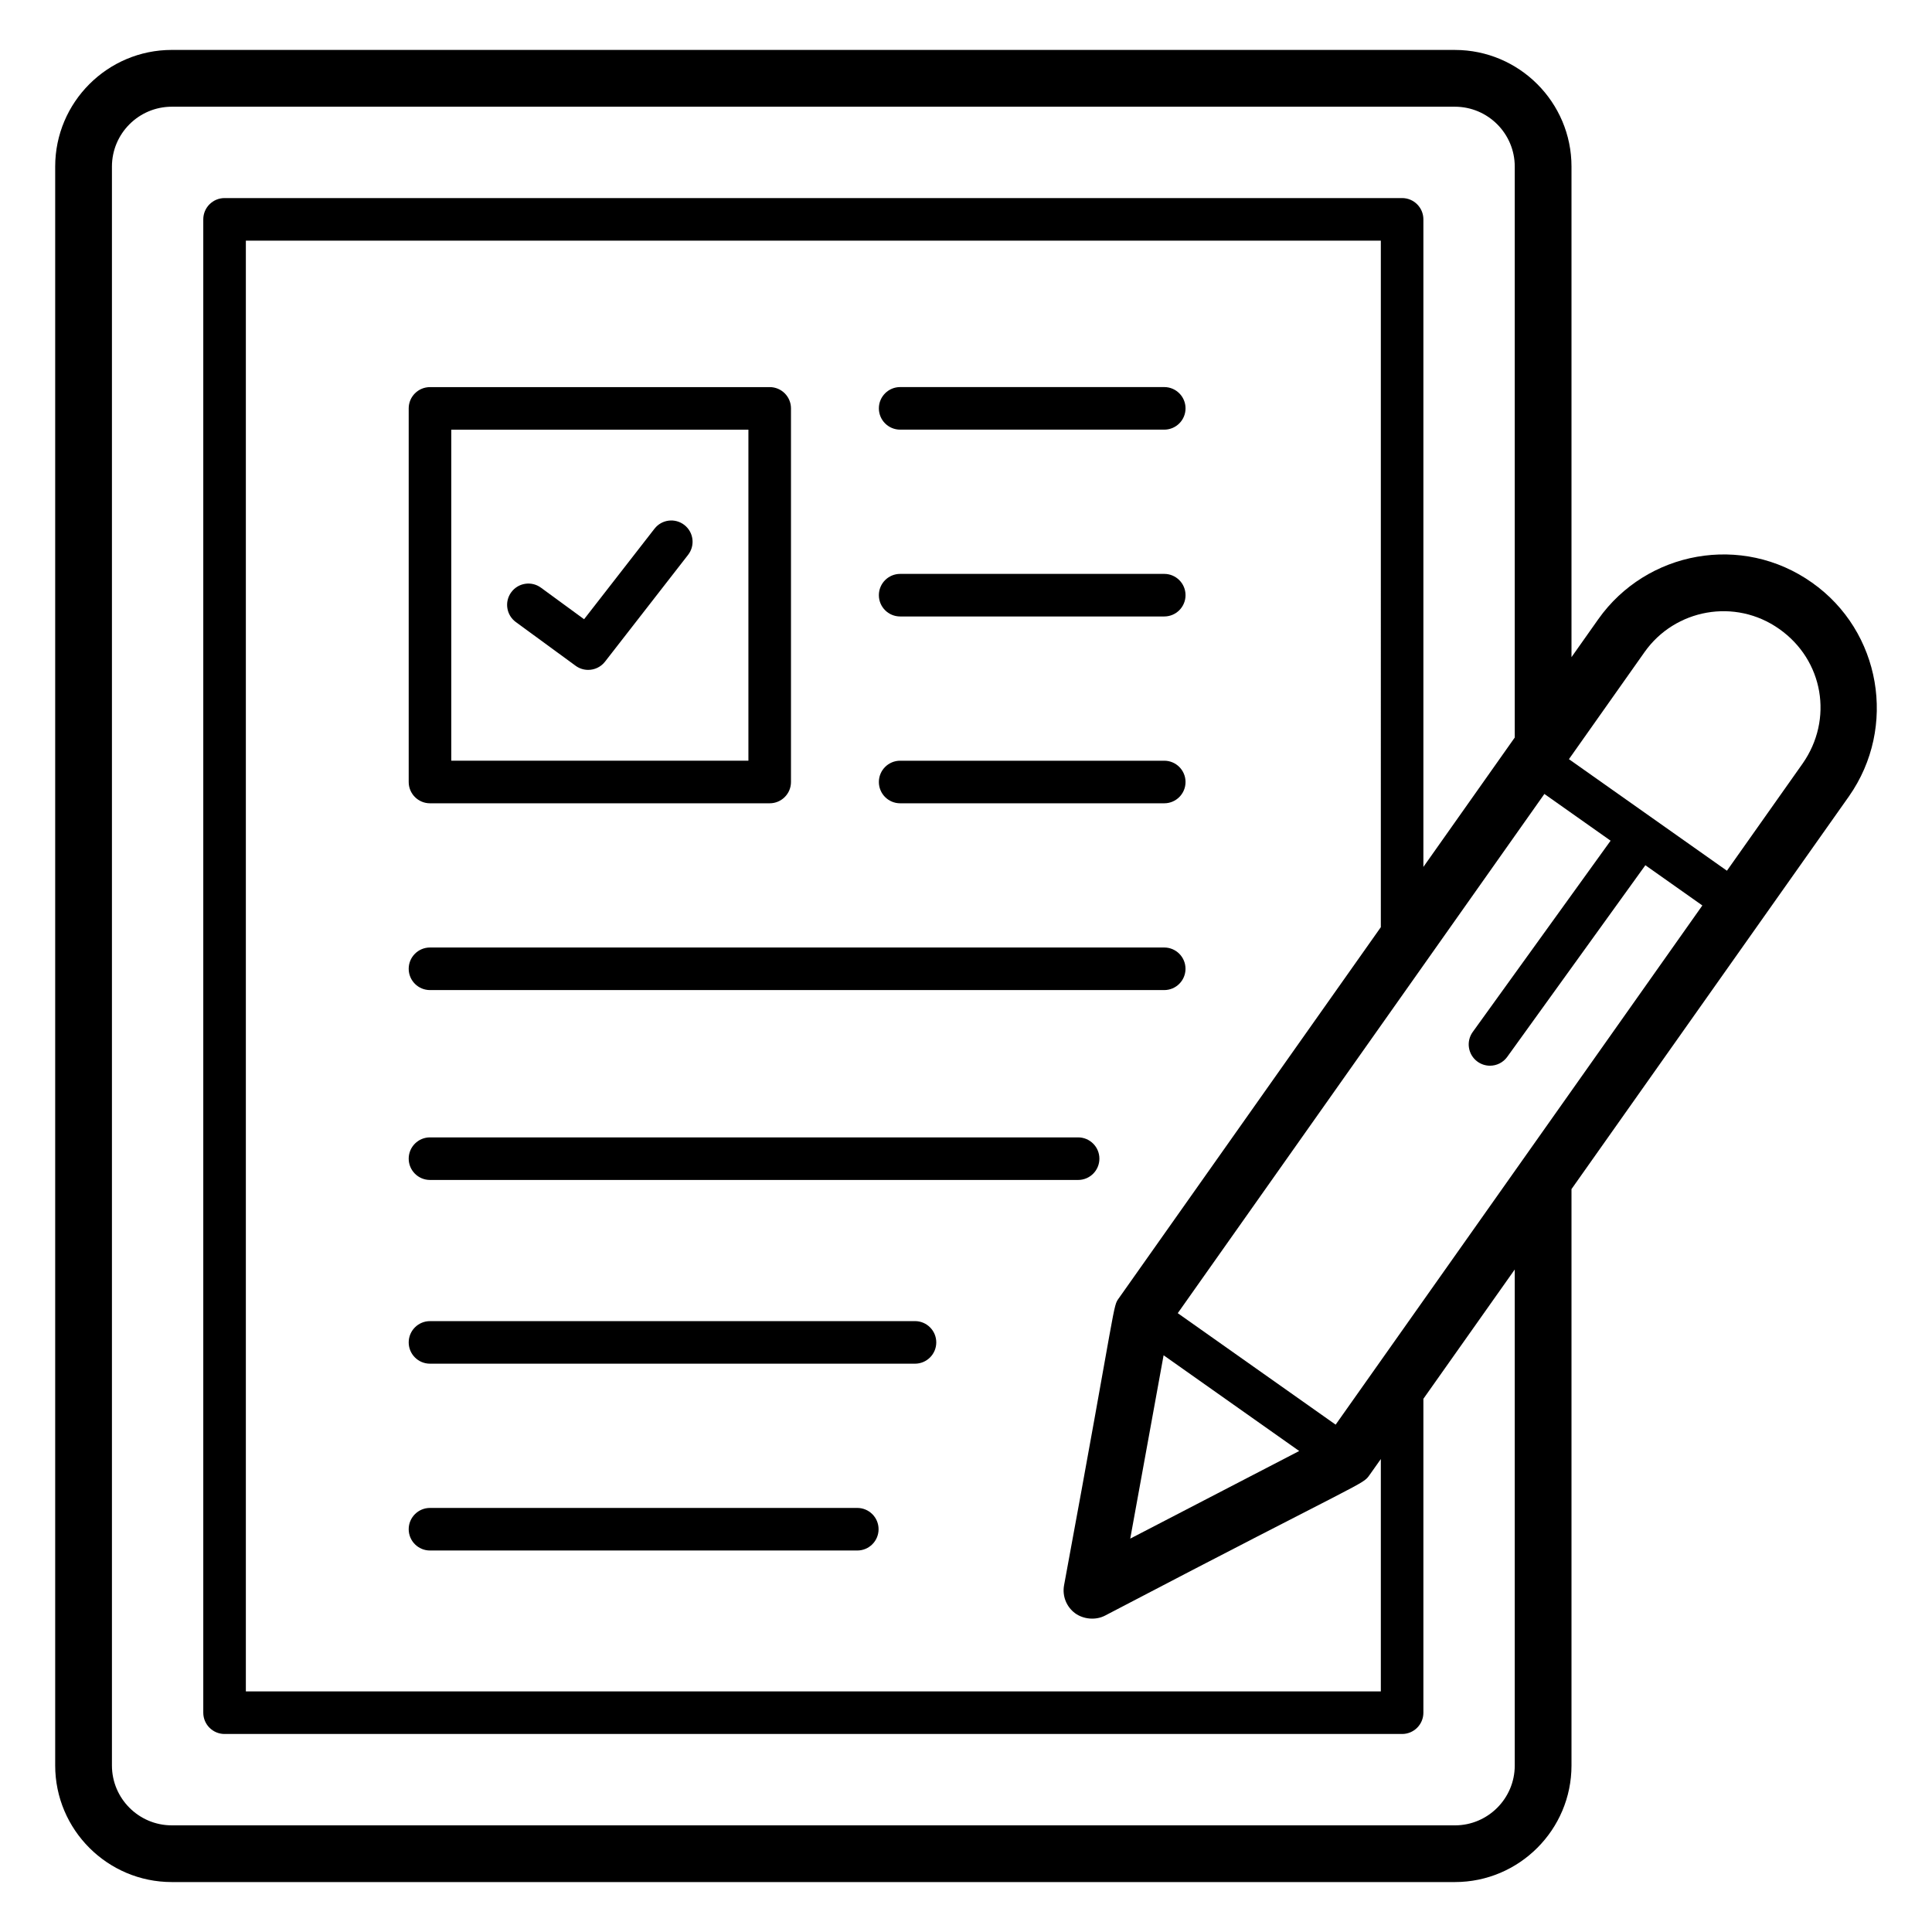 <?xml version="1.0" encoding="UTF-8"?>
<!-- Uploaded to: ICON Repo, www.svgrepo.com, Generator: ICON Repo Mixer Tools -->
<svg fill="#000000" width="800px" height="800px" version="1.1" viewBox="144 144 512 512" xmlns="http://www.w3.org/2000/svg">
 <g>
  <path d="m529.56 157.23h-340.03c-17.043 0-30.906 13.863-30.906 30.902v423.73c0 17.035 13.863 30.902 30.906 30.902h340.03c17.039 0 30.902-13.863 30.902-30.902v-152.74l73.531-104.09c12.871-18.352 8.477-43.754-9.777-56.621-18.52-13.125-43.863-8.406-56.66 9.691l-7.094 10.047v-130.01c0-17.043-13.863-30.906-30.902-30.906zm-19.625 232.48-69.383 98.262c-1.734 2.449-0.328-0.75-14.566 76.16-0.512 2.82 0.625 5.691 2.93 7.394 2.141 1.57 5.387 1.945 7.93 0.625 69.941-36.586 68.188-34.551 70.129-37.305l2.961-4.188v61.582h-300.78v-384.47h300.78zm-66.41 162.04 8.84-48.59 35.938 25.371zm54.434-30.203-41.84-29.543 97.16-137.6 17.547 12.387-36.539 50.695c-1.82 2.527-1.25 6.051 1.277 7.871 1 0.719 2.152 1.066 3.293 1.066 1.75 0 3.477-0.812 4.578-2.344l36.605-50.785 15.102 10.664zm61.824-176.36 20.055-28.402c8.051-11.379 23.992-14.379 35.699-6.086 11.703 8.246 14.398 23.93 6.156 35.68l-20.039 28.371zm-14.359 266.69c0 8.746-7.117 15.863-15.863 15.863l-340.03-0.004c-8.75 0-15.867-7.117-15.867-15.863v-423.73c0-8.75 7.117-15.863 15.867-15.863h340.03c8.75 0 15.863 7.117 15.863 15.863v151.31l-24.211 34.289v-171.61c0-3.113-2.527-5.641-5.641-5.641h-312.06c-3.117 0-5.641 2.527-5.641 5.641v395.75c0 3.113 2.523 5.641 5.641 5.641h312.06c3.113 0 5.641-2.527 5.641-5.641v-83.188l24.211-34.266z"/>
  <path d="m257.95 554.9h113.24c3.117 0 5.641-2.527 5.641-5.641 0-3.113-2.523-5.641-5.641-5.641h-113.24c-3.117 0-5.641 2.527-5.641 5.641 0 3.113 2.523 5.641 5.641 5.641z"/>
  <path d="m257.95 505.39h128.53c3.117 0 5.641-2.527 5.641-5.641 0-3.113-2.523-5.641-5.641-5.641l-128.53 0.004c-3.117 0-5.641 2.527-5.641 5.641s2.523 5.637 5.641 5.637z"/>
  <path d="m257.95 456.7h171.76c3.117 0 5.641-2.527 5.641-5.641 0-3.113-2.523-5.641-5.641-5.641h-171.76c-3.117 0-5.641 2.527-5.641 5.641 0 3.113 2.523 5.641 5.641 5.641z"/>
  <path d="m257.95 406.38h194.58c3.117 0 5.641-2.527 5.641-5.641s-2.523-5.641-5.641-5.641h-194.58c-3.117 0-5.641 2.527-5.641 5.641s2.523 5.641 5.641 5.641z"/>
  <path d="m382.55 356.88h69.988c3.117 0 5.641-2.527 5.641-5.641s-2.523-5.641-5.641-5.641h-69.988c-3.117 0-5.641 2.527-5.641 5.641s2.523 5.641 5.641 5.641z"/>
  <path d="m382.55 307.37h69.988c3.117 0 5.641-2.527 5.641-5.641 0-3.113-2.523-5.641-5.641-5.641h-69.988c-3.117 0-5.641 2.527-5.641 5.641 0 3.117 2.523 5.641 5.641 5.641z"/>
  <path d="m382.55 257.86h69.988c3.117 0 5.641-2.527 5.641-5.641 0-3.113-2.523-5.641-5.641-5.641h-69.988c-3.117 0-5.641 2.527-5.641 5.641 0 3.113 2.523 5.641 5.641 5.641z"/>
  <path d="m257.95 356.88h90.027c3.117 0 5.641-2.527 5.641-5.641v-99.012c0-3.113-2.523-5.641-5.641-5.641l-90.027 0.004c-3.117 0-5.641 2.527-5.641 5.641v99.012c0 3.109 2.523 5.637 5.641 5.637zm5.641-99.012h78.746v87.73h-78.746z"/>
  <path d="m317.45 284.11-18.66 23.992-11.43-8.359c-2.512-1.848-6.047-1.293-7.883 1.223-1.836 2.516-1.289 6.043 1.223 7.883l15.848 11.59c1.004 0.734 2.168 1.086 3.328 1.086 1.684 0 3.344-0.75 4.457-2.176l22.02-28.312c1.914-2.461 1.469-6.004-0.988-7.914-2.461-1.914-6.004-1.473-7.914 0.988z"/>
 </g>
</svg>